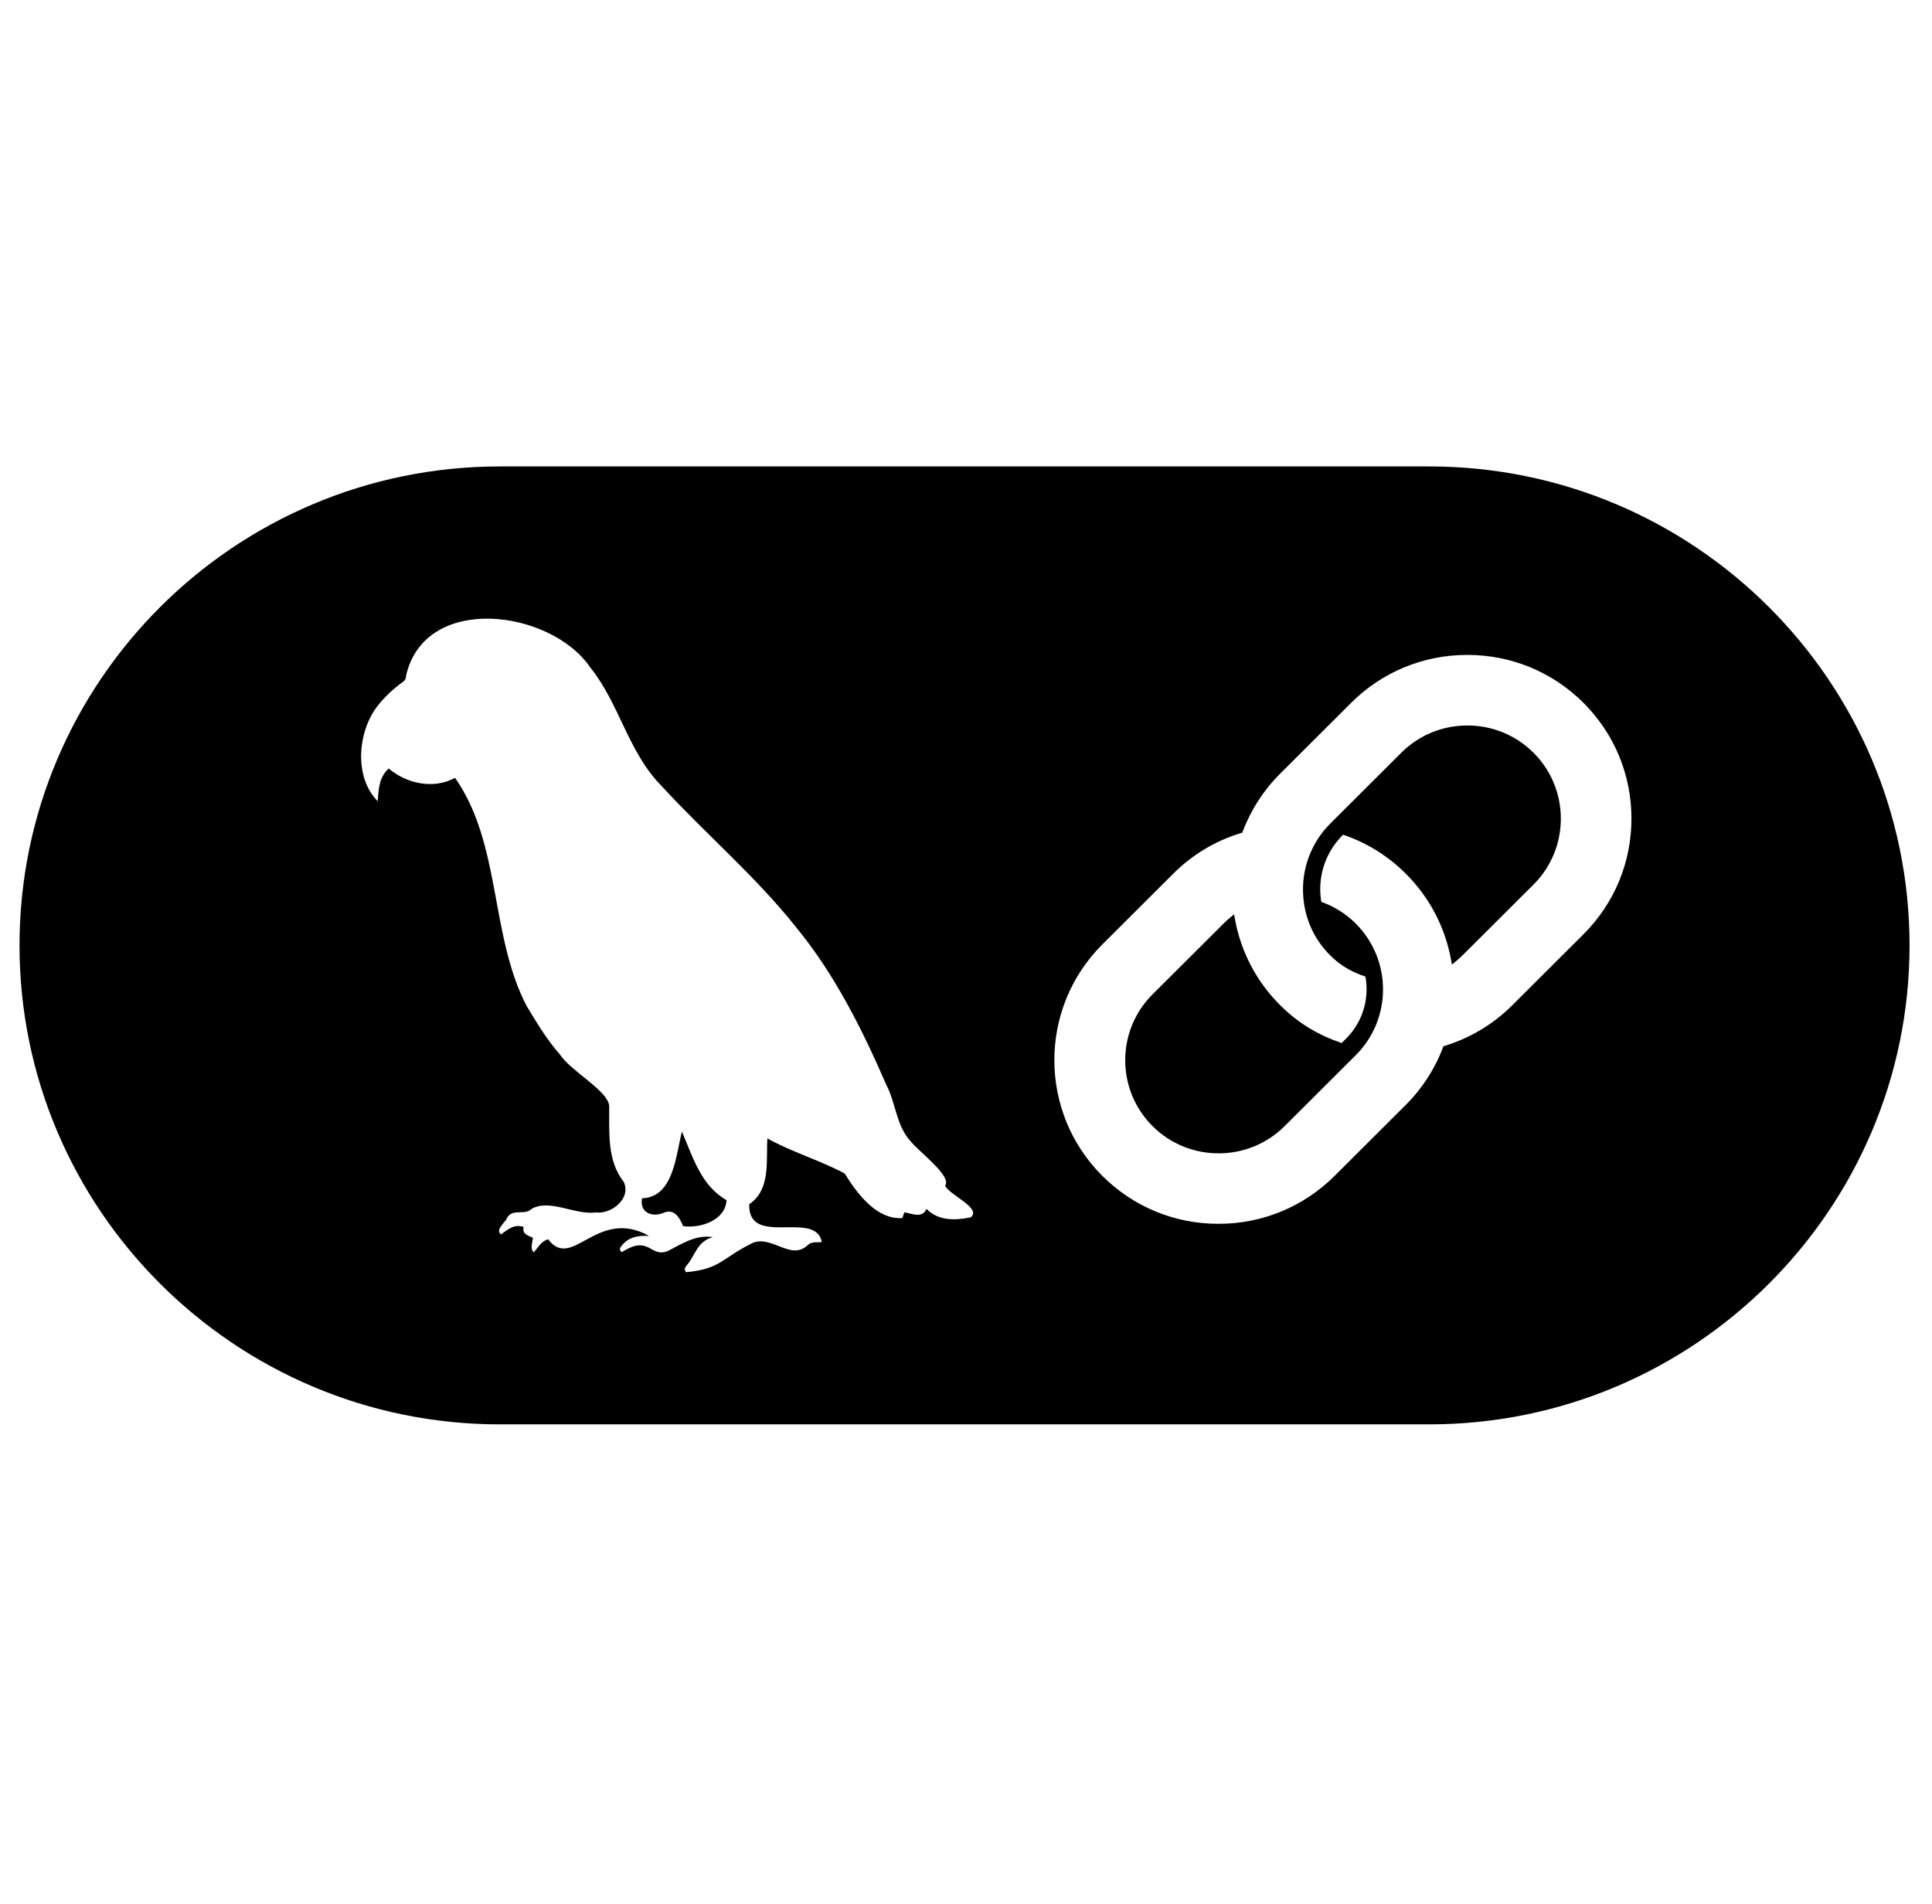 <svg width="69" height="68" viewBox="0 0 69 68" fill="none" xmlns="http://www.w3.org/2000/svg">
<g clip-path="url(#clip0_893_512)">
<path d="M17.85 16.66C8.392 16.66 0.697 24.334 0.697 33.767C0.697 43.2 8.392 50.875 17.85 50.875H51.045C60.503 50.875 68.198 43.2 68.198 33.767C68.198 24.334 60.503 16.66 51.045 16.66H17.85ZM17.509 22.098C18.895 22.133 20.377 22.8 21.089 23.85C22.122 25.141 22.433 26.85 23.605 28.049C25.181 29.77 26.977 31.285 28.431 33.118C29.807 34.792 30.79 36.756 31.648 38.736C31.997 39.392 32.001 40.199 32.52 40.76C32.775 41.099 34.023 42.021 33.752 42.348C33.908 42.686 35.075 43.152 34.67 43.48C34.123 43.593 33.509 43.614 33.09 43.178C32.936 43.532 32.576 43.346 32.298 43.3C32.273 43.368 32.25 43.437 32.227 43.507C31.302 43.568 30.609 42.627 30.169 41.917C29.294 41.445 28.3 41.158 27.407 40.663C27.355 41.477 27.534 42.487 26.757 43.013C26.717 44.578 29.13 43.197 29.351 44.364C29.179 44.383 28.989 44.337 28.852 44.468C28.222 45.079 27.5 44.006 26.774 44.449C25.8 44.938 25.703 45.338 24.497 45.439C24.431 45.338 24.457 45.272 24.514 45.211C24.854 44.817 24.878 44.354 25.458 44.186C24.861 44.092 24.361 44.42 23.859 44.68C23.205 44.947 23.211 44.078 22.206 44.726C22.094 44.636 22.147 44.553 22.211 44.483C22.466 44.172 22.802 44.126 23.181 44.144C21.316 43.107 20.438 45.411 19.577 44.265C19.319 44.334 19.221 44.566 19.058 44.73C18.918 44.576 19.024 44.389 19.03 44.208C18.862 44.129 18.649 44.092 18.699 43.823C18.369 43.712 18.14 43.906 17.895 44.091C17.673 43.92 18.044 43.671 18.113 43.493C18.31 43.151 18.76 43.423 18.988 43.177C19.636 42.809 20.54 43.406 21.281 43.305C21.852 43.376 22.559 42.791 22.273 42.208C21.662 41.43 21.77 40.412 21.756 39.481C21.68 38.938 20.375 38.249 19.997 37.663C19.531 37.137 19.168 36.525 18.804 35.925C17.492 33.391 17.905 30.135 16.251 27.783C15.503 28.196 14.528 28.001 13.883 27.449C13.535 27.765 13.52 28.179 13.492 28.619C12.657 27.786 12.763 26.212 13.431 25.285C13.703 24.918 14.029 24.617 14.393 24.352C14.475 24.292 14.502 24.234 14.501 24.142C14.831 22.66 16.122 22.063 17.509 22.098ZM52.404 23.392C53.972 23.392 55.444 23.999 56.55 25.102C57.656 26.206 58.266 27.674 58.266 29.238C58.266 30.802 57.656 32.27 56.55 33.372L54.013 35.903C53.338 36.578 52.508 37.077 51.595 37.356L51.549 37.37L51.533 37.416C51.241 38.188 50.786 38.889 50.2 39.471L47.663 42.001C46.557 43.105 45.084 43.712 43.516 43.712C41.948 43.712 40.477 43.104 39.37 42.001C37.084 39.721 37.084 36.012 39.37 33.732L41.907 31.202C42.58 30.528 43.409 30.031 44.32 29.755L44.368 29.74L44.384 29.696C44.678 28.921 45.133 28.217 45.721 27.632L48.257 25.102C49.364 23.999 50.837 23.392 52.404 23.392ZM52.404 25.913C51.966 25.912 51.532 25.997 51.127 26.164C50.722 26.331 50.355 26.577 50.045 26.887L47.509 29.417C47.17 29.755 46.908 30.163 46.742 30.613C46.576 31.062 46.508 31.541 46.545 32.019L46.56 32.18C46.651 32.926 46.979 33.599 47.509 34.125C47.874 34.49 48.277 34.72 48.766 34.881C48.792 35.028 48.806 35.177 48.806 35.326C48.807 35.655 48.743 35.981 48.617 36.286C48.491 36.59 48.306 36.867 48.072 37.099L47.916 37.255C47.069 36.965 46.362 36.543 45.724 35.907C44.88 35.069 44.314 33.992 44.104 32.822L44.076 32.659L43.946 32.763C43.86 32.833 43.778 32.907 43.7 32.986L41.162 35.516C39.861 36.813 39.861 38.925 41.162 40.222C41.812 40.87 42.666 41.195 43.523 41.195C44.378 41.195 45.232 40.87 45.882 40.221L48.418 37.691C49.719 36.395 49.719 34.285 48.418 32.986C48.072 32.64 47.652 32.376 47.19 32.213C47.165 32.063 47.152 31.912 47.151 31.76C47.151 31.031 47.438 30.339 47.967 29.813C48.816 30.102 49.57 30.57 50.206 31.205C51.052 32.048 51.611 33.114 51.825 34.29L51.854 34.452L51.982 34.347C52.069 34.277 52.153 34.203 52.232 34.124L54.769 31.594C56.069 30.297 56.07 28.184 54.769 26.887C54.459 26.577 54.091 26.331 53.686 26.164C53.28 25.997 52.846 25.912 52.408 25.913H52.404ZM24.355 40.417C24.132 41.282 24.058 42.758 22.93 42.801C22.837 43.3 23.275 43.488 23.677 43.328C24.073 43.146 24.262 43.471 24.396 43.794C25.008 43.883 25.913 43.59 25.947 42.866C25.033 42.341 24.751 41.342 24.355 40.417Z" fill="black"/>
</g>
<defs>
<clipPath id="clip0_893_512">
<rect width="67.501" height="67.501" fill="white" transform="translate(0.697 0.017)"/>
</clipPath>
</defs>
</svg>
